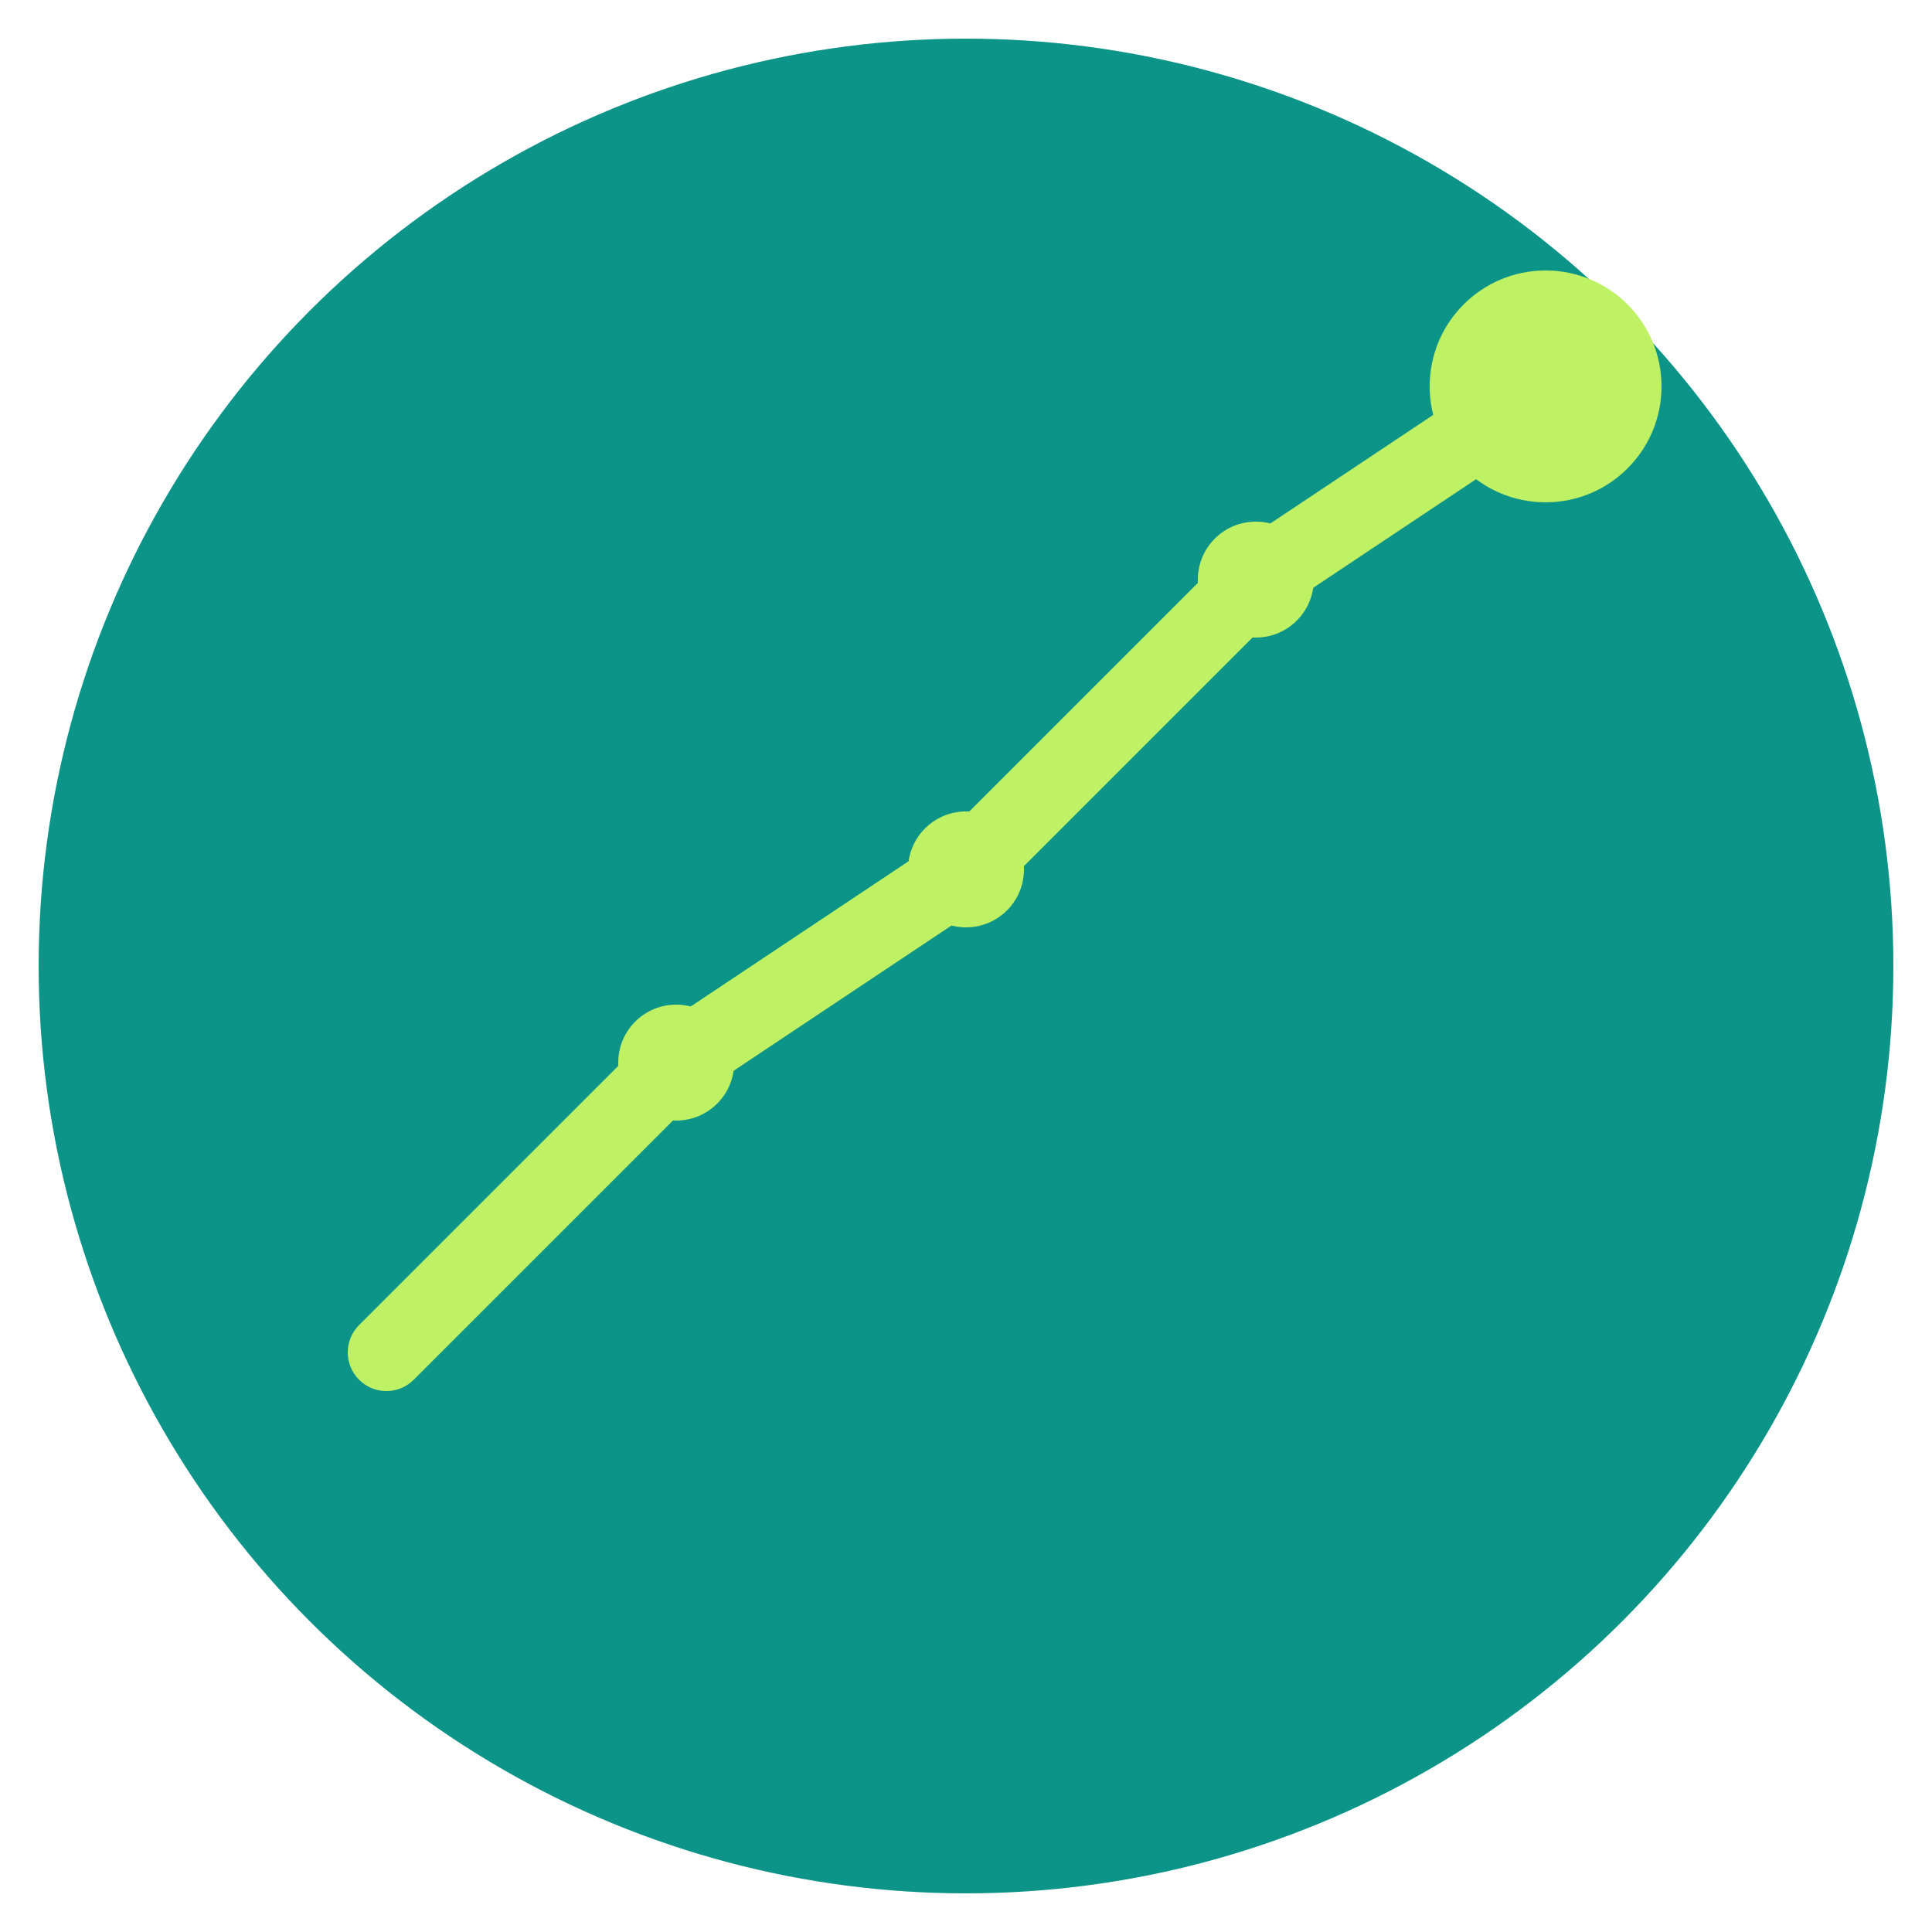 <svg xmlns="http://www.w3.org/2000/svg" viewBox="0 0 100 100">
  <!-- Background circle -->
  <circle cx="50" cy="50" r="48" fill="#0d9488"/>
  
  <!-- Upward trending chart -->
  <polyline points="20,70 35,55 50,45 65,30 80,20" 
            stroke="#bef264" 
            stroke-width="4" 
            fill="none" 
            stroke-linecap="round" 
            stroke-linejoin="round"/>
  
  <!-- Analytics node (circle at top) -->
  <circle cx="80" cy="20" r="6" fill="#bef264"/>
  
  <!-- Additional nodes on the line -->
  <circle cx="35" cy="55" r="3" fill="#bef264"/>
  <circle cx="50" cy="45" r="3" fill="#bef264"/>
  <circle cx="65" cy="30" r="3" fill="#bef264"/>
</svg>
